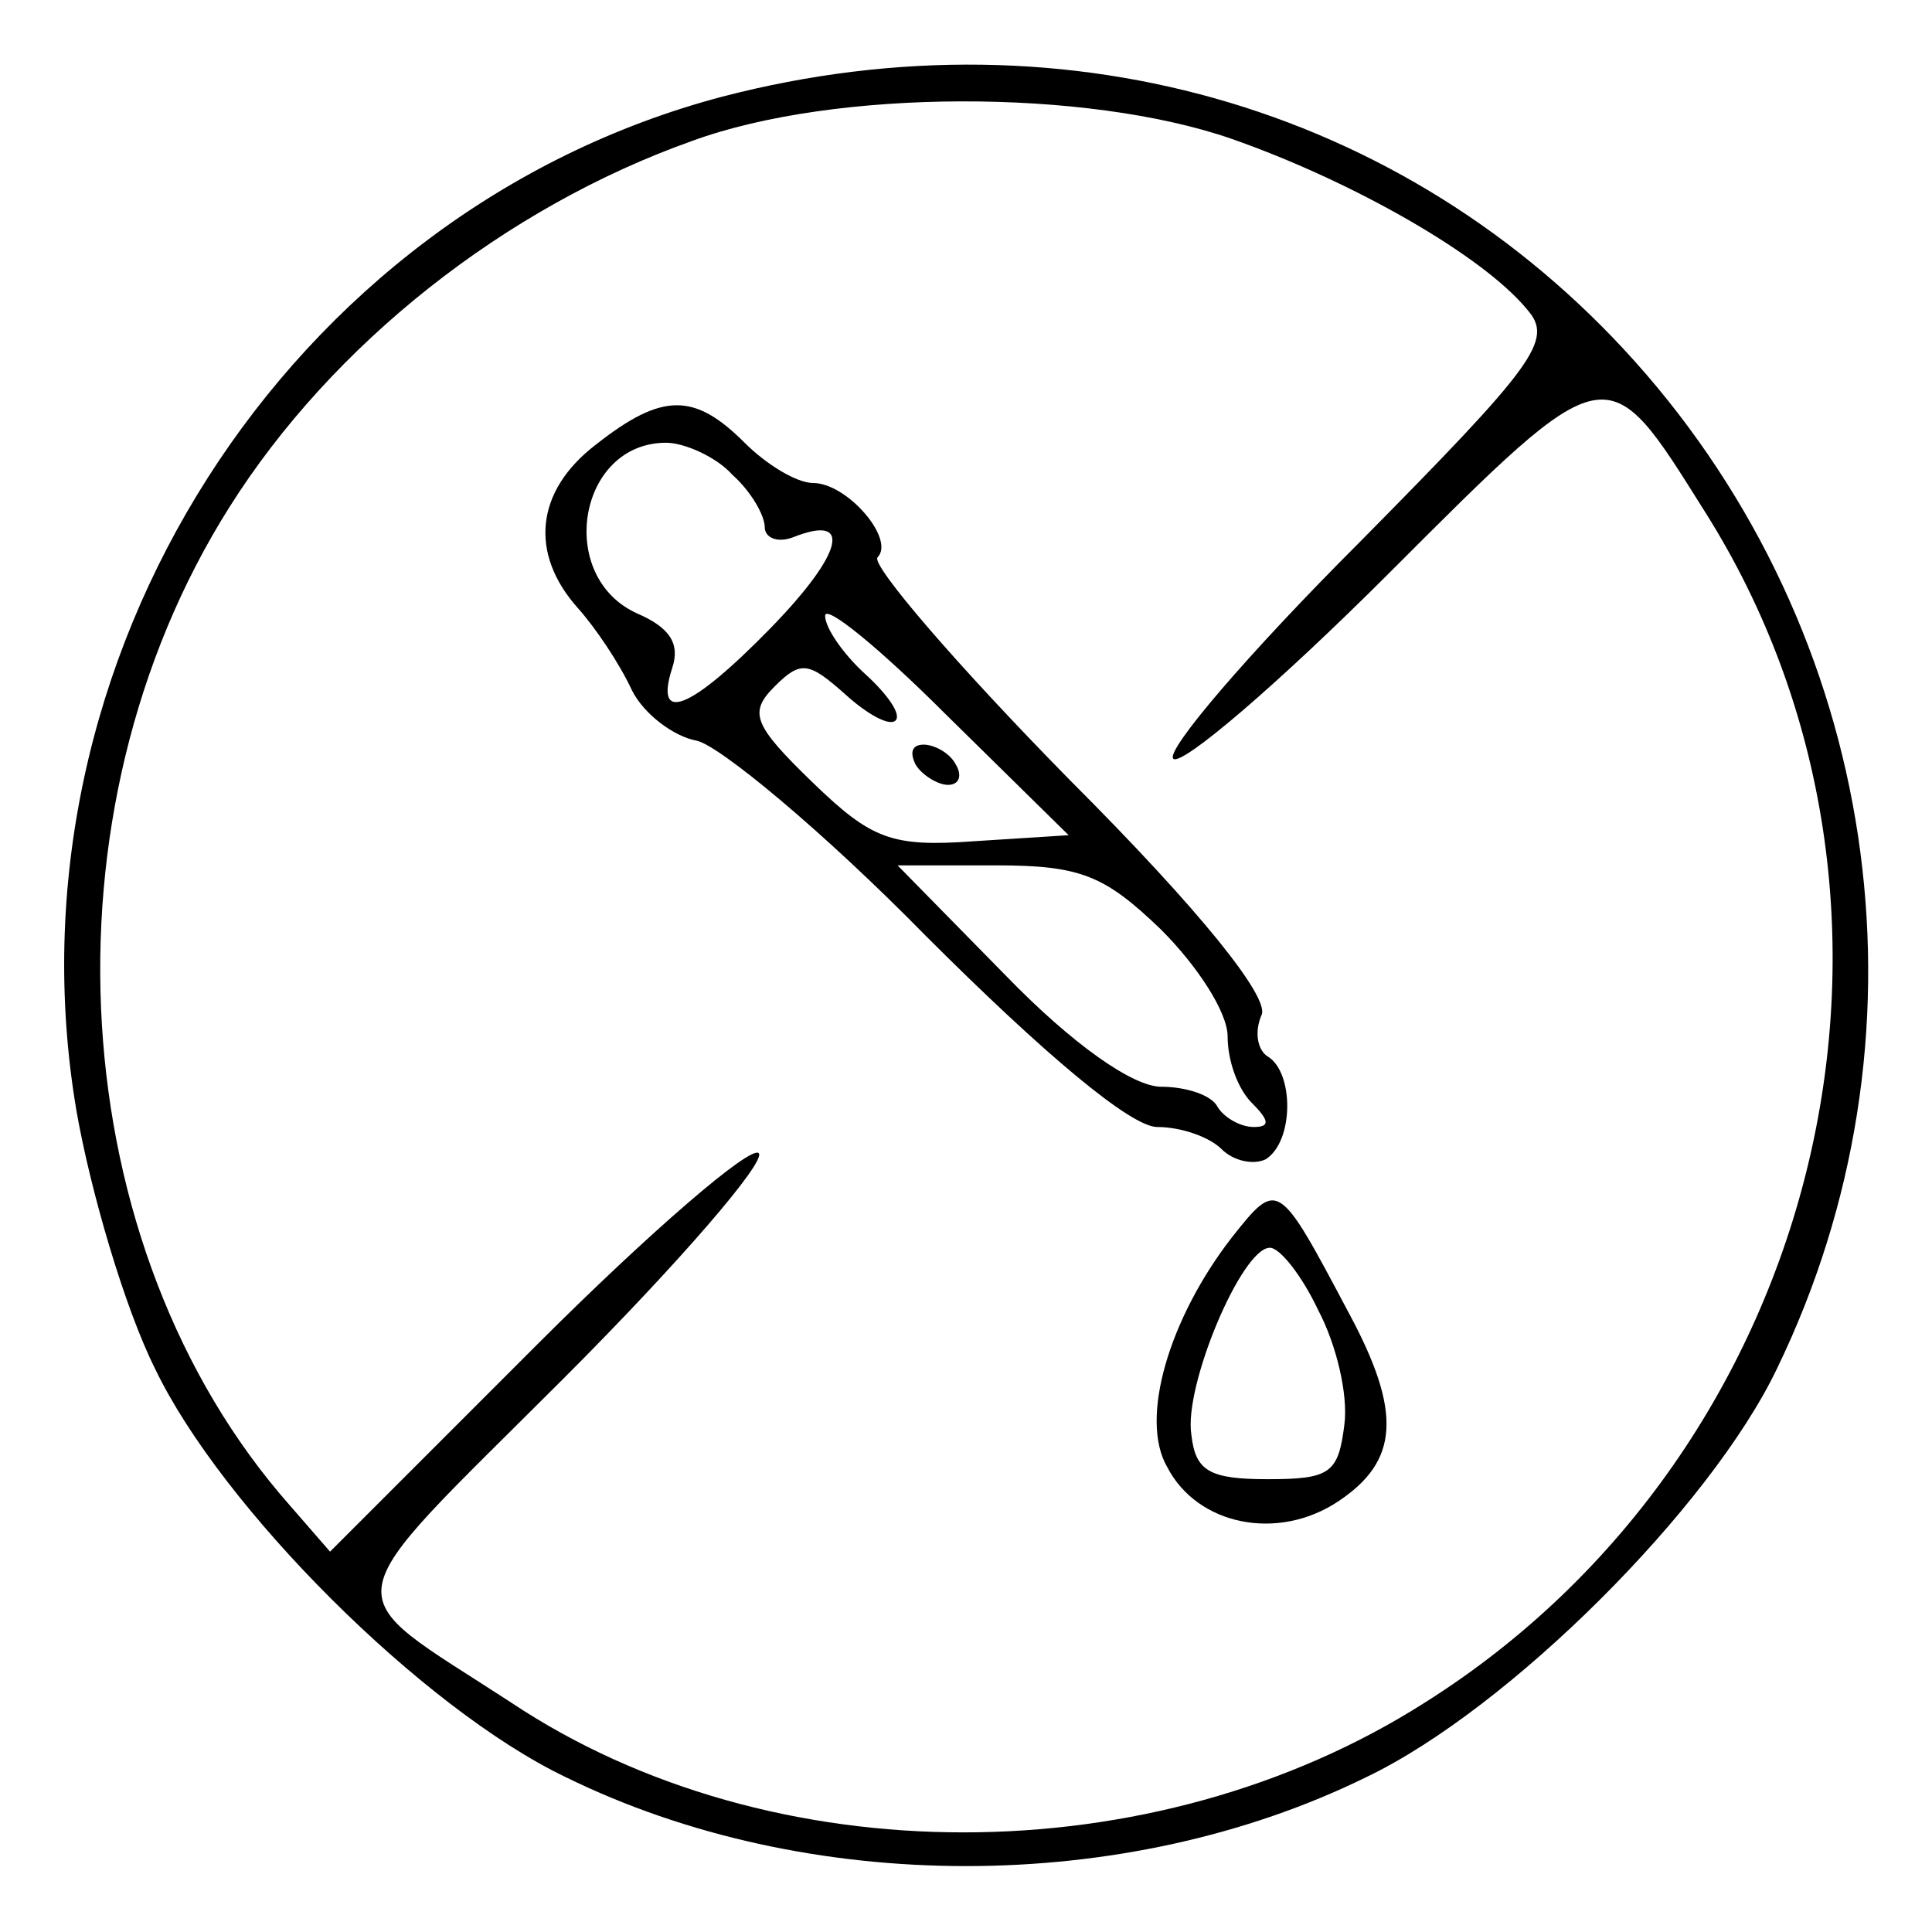 <svg preserveAspectRatio="xMidYMid meet" viewBox="0 0 96 96" height="96pt" width="96pt" xmlns="http://www.w3.org/2000/svg" version="1.0">

<g stroke="none" fill="#000000" transform="translate(0,96) scale(0.1,-0.1)">
<path d="M359 912 c-216 -57 -359 -280 -321 -504 7 -40 24 -98 39 -128 33 -69
133 -169 204 -203 120 -59 278 -59 398 0 71 34 171 134 204 203 79 163 53 357
-65 494 -113 131 -286 183 -459 138z m253 -21 c60 -21 125 -58 147 -85 13 -15
4 -27 -84 -116 -55 -55 -96 -103 -92 -107 4 -4 52 37 107 92 110 110 108 109
157 31 124 -196 61 -466 -139 -592 -135 -86 -325 -86 -454 0 -89 58 -91 44 26
161 57 57 101 108 97 112 -4 4 -54 -39 -110 -95 l-103 -103 -20 23 c-113 128
-126 344 -30 496 51 81 137 149 230 182 71 26 196 26 268 1z"></path>
<path d="M296 739 c-30 -23 -33 -54 -9 -81 9 -10 21 -28 27 -41 6 -12 21 -23
32 -25 11 -2 63 -45 114 -97 59 -59 102 -95 115 -95 12 0 26 -5 32 -11 6 -6
16 -8 22 -5 14 9 14 43 1 51 -5 3 -7 12 -3 21 3 9 -29 50 -96 117 -56 57 -98
106 -95 110 9 9 -15 37 -32 37 -8 0 -23 9 -34 20 -25 25 -41 25 -74 -1z m68
-15 c9 -8 16 -20 16 -26 0 -5 6 -8 14 -5 30 12 25 -8 -11 -45 -40 -41 -58 -48
-49 -20 4 12 -1 20 -17 27 -41 18 -30 85 14 85 9 0 25 -7 33 -16z m120 -182
c-41 -3 -51 1 -80 29 -30 29 -32 35 -19 48 13 13 17 12 35 -4 11 -10 22 -16
25 -13 3 3 -4 13 -15 23 -11 10 -20 23 -20 29 0 6 27 -16 60 -49 l61 -60 -47
-3z m93 -44 c18 -18 33 -41 33 -53 0 -12 5 -26 12 -33 9 -9 9 -12 1 -12 -7 0
-15 5 -18 10 -3 6 -16 10 -28 10 -14 0 -44 21 -77 55 l-54 55 49 0 c42 0 54
-5 82 -32z"></path>
<path d="M455 580 c3 -5 11 -10 16 -10 6 0 7 5 4 10 -3 6 -11 10 -16 10 -6 0
-7 -4 -4 -10z"></path>
<path d="M612 345 c-31 -40 -46 -90 -32 -114 15 -29 55 -37 85 -17 30 20 32
44 5 94 -35 66 -35 66 -58 37z m43 -36 c9 -17 15 -42 13 -57 -3 -24 -7 -27
-38 -27 -29 0 -36 4 -38 22 -4 24 25 93 39 93 5 0 16 -14 24 -31z"></path>
</g>
</svg>
